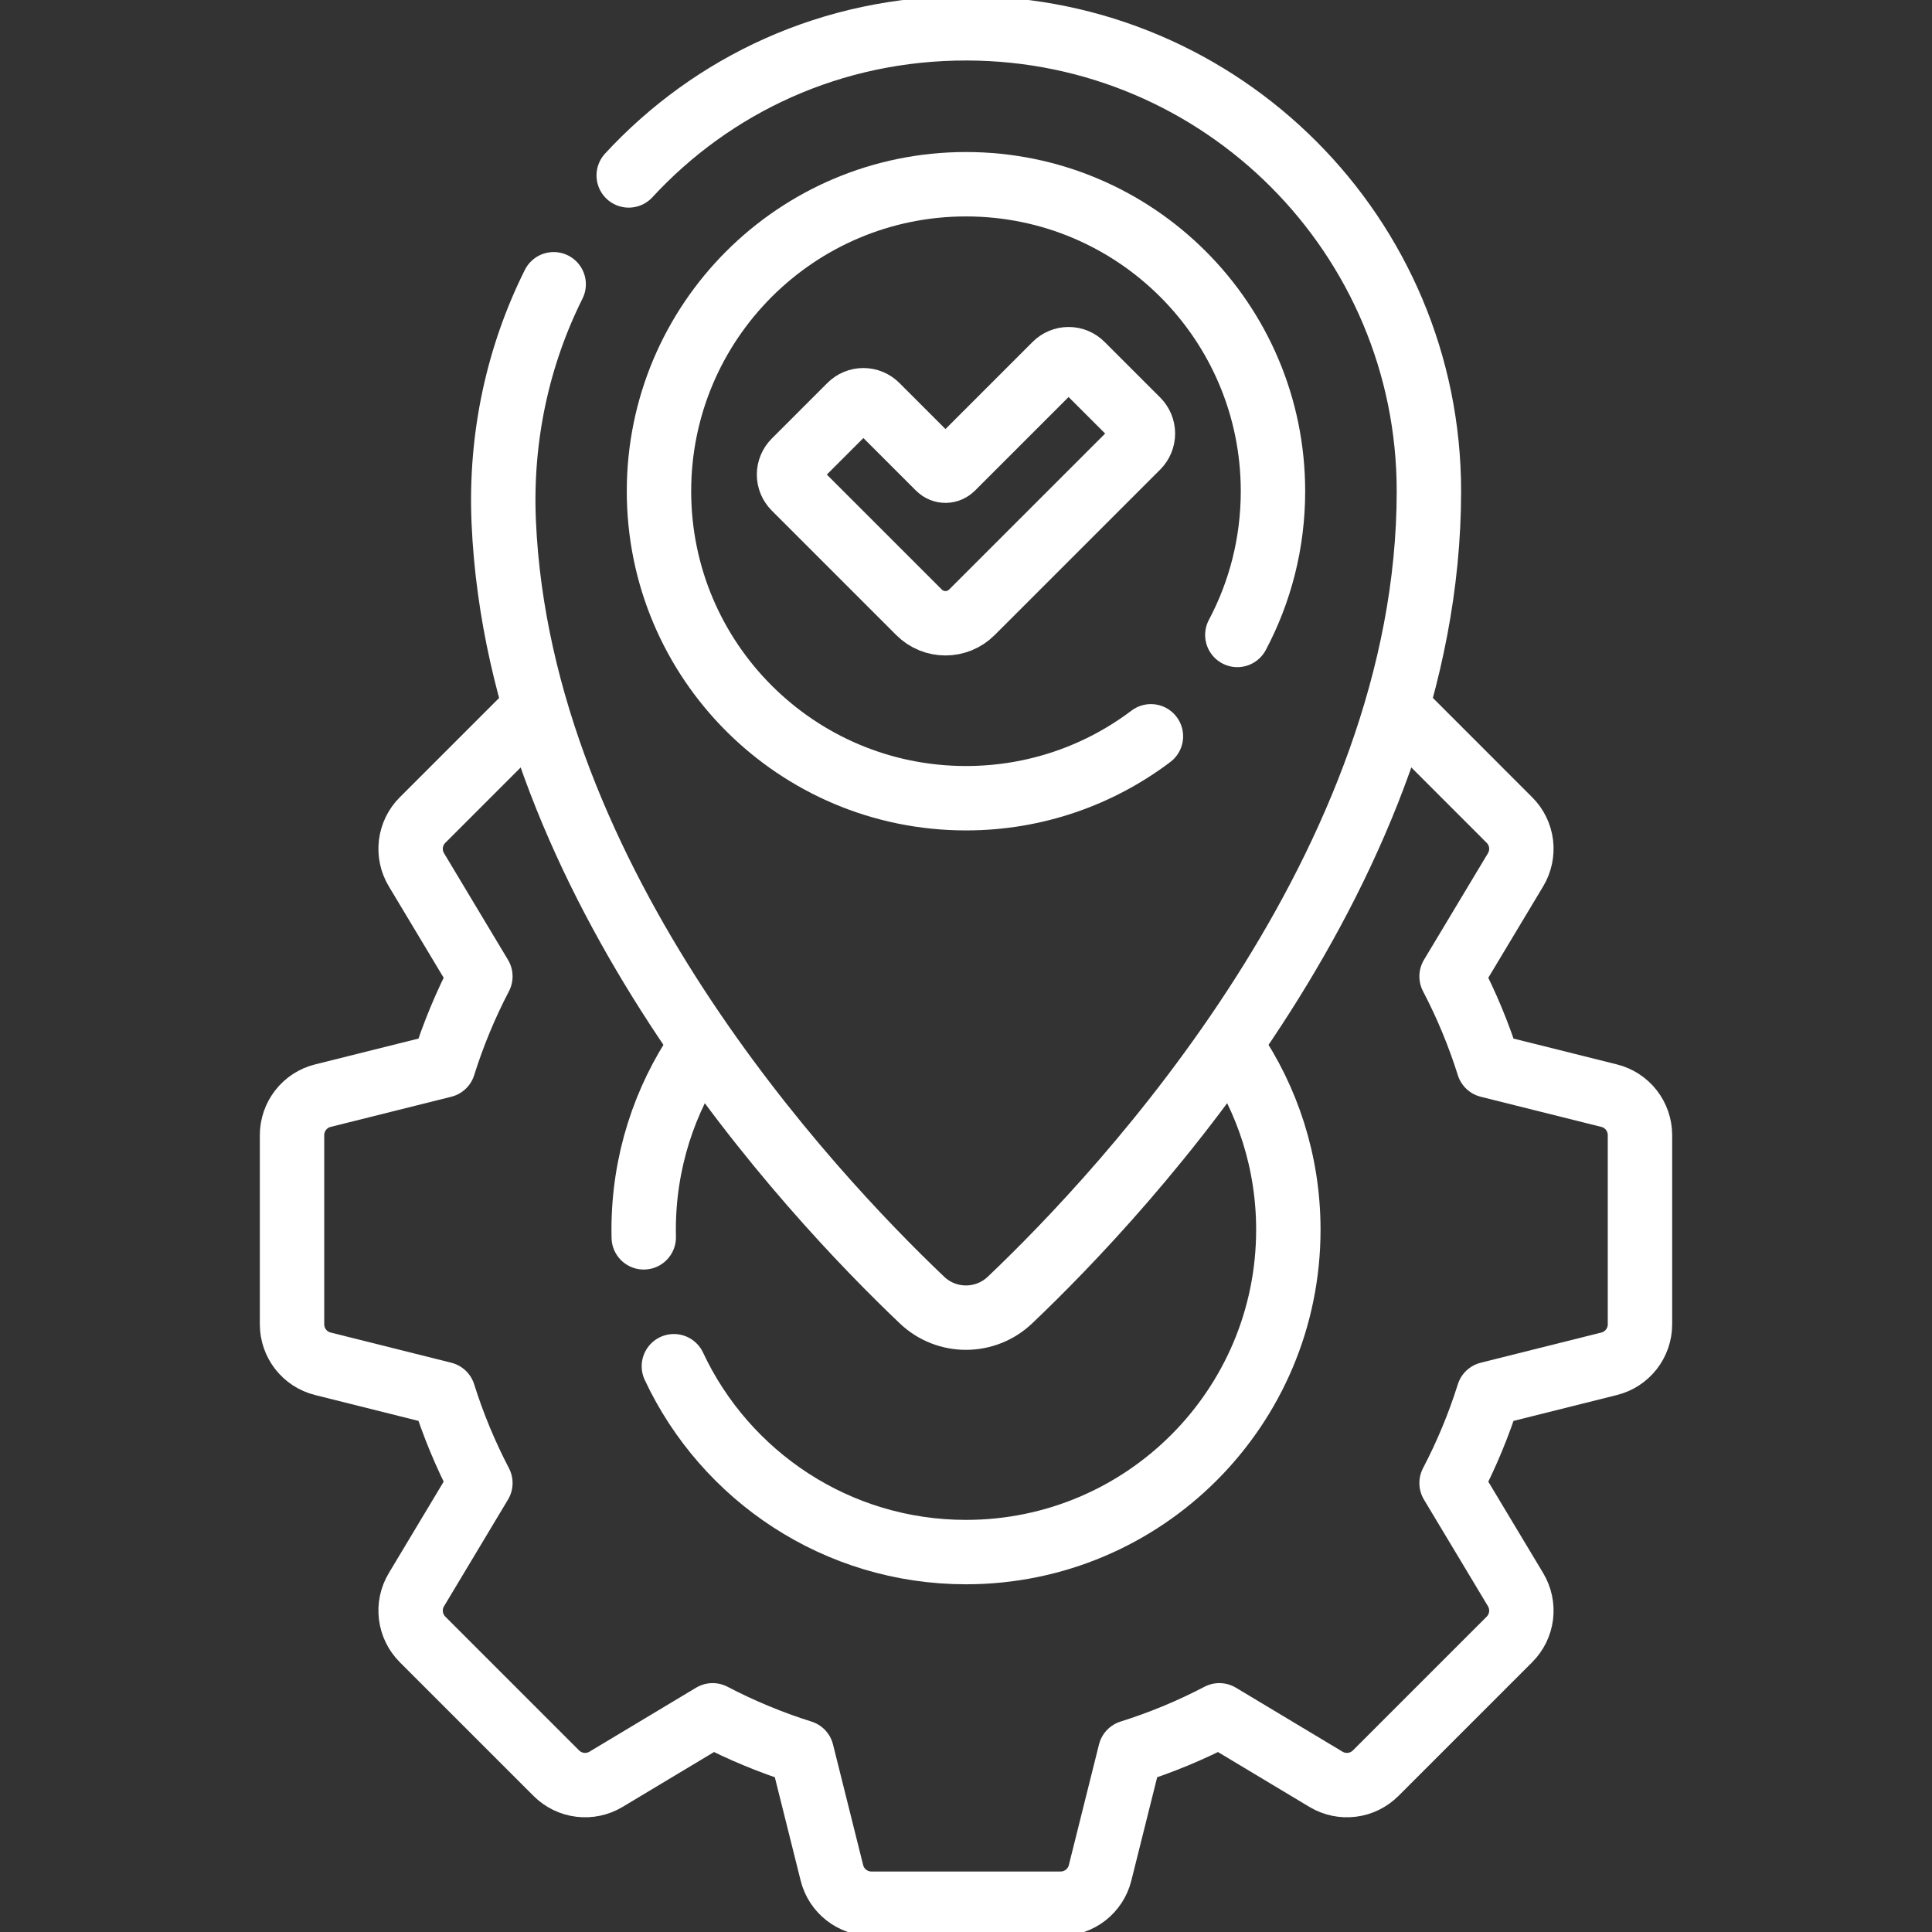 <?xml version="1.0" encoding="UTF-8"?> <svg xmlns="http://www.w3.org/2000/svg" width="45" height="45" viewBox="0 0 45 45" fill="none"><rect x="0" y="0" width="45" height="45" fill="#333333" stroke="none"/><g clip-path="url(#clip0_22_2468)"><path d="M14.644 4.086C16.595 1.972 19.376 0.65 22.531 0.659C28.471 0.676 33.282 5.497 33.282 11.442C33.282 20.169 26.218 27.719 23.525 30.28C22.951 30.826 22.05 30.828 21.476 30.282C18.859 27.793 12.102 20.582 11.733 12.158C11.646 10.163 12.072 8.272 12.896 6.621" stroke="white" stroke-width="1.5" stroke-miterlimit="10" stroke-linecap="round" stroke-linejoin="round"></path><path d="M26.807 17.15C25.609 18.055 24.117 18.592 22.5 18.592C18.551 18.592 15.349 15.391 15.349 11.442C15.349 7.493 18.551 4.291 22.5 4.291C26.449 4.291 29.65 7.493 29.65 11.442C29.65 12.651 29.35 13.79 28.82 14.789" stroke="white" stroke-width="1.5" stroke-miterlimit="10" stroke-linecap="round" stroke-linejoin="round"></path><path d="M12.392 16.551L9.842 19.101C9.692 19.25 9.597 19.445 9.571 19.655C9.545 19.865 9.59 20.077 9.699 20.258L11.189 22.742C10.842 23.407 10.554 24.102 10.329 24.818L7.52 25.52C7.315 25.571 7.133 25.689 7.003 25.856C6.873 26.023 6.802 26.228 6.802 26.439V30.846C6.802 31.281 7.098 31.66 7.52 31.765L10.329 32.468C10.554 33.184 10.842 33.878 11.189 34.543L9.699 37.027C9.59 37.208 9.545 37.421 9.571 37.63C9.597 37.84 9.692 38.035 9.842 38.185L12.958 41.301C13.107 41.45 13.303 41.546 13.512 41.571C13.722 41.597 13.934 41.552 14.116 41.443L16.599 39.953C17.264 40.301 17.959 40.589 18.675 40.814L19.377 43.623C19.428 43.828 19.547 44.01 19.713 44.14C19.88 44.27 20.085 44.341 20.296 44.341H24.703C24.915 44.341 25.12 44.27 25.287 44.14C25.453 44.01 25.572 43.828 25.623 43.623L26.325 40.814C27.041 40.589 27.736 40.301 28.401 39.953L30.884 41.443C31.066 41.552 31.278 41.597 31.488 41.571C31.697 41.546 31.892 41.45 32.042 41.301L35.158 38.185C35.308 38.035 35.403 37.84 35.429 37.63C35.454 37.421 35.409 37.208 35.301 37.027L33.81 34.543C34.158 33.878 34.446 33.184 34.671 32.468L37.48 31.765C37.685 31.714 37.867 31.596 37.997 31.429C38.127 31.263 38.198 31.058 38.198 30.846V26.439C38.198 26.004 37.902 25.625 37.48 25.52L34.671 24.818C34.446 24.102 34.158 23.407 33.81 22.742L35.301 20.258C35.409 20.077 35.454 19.865 35.429 19.655C35.403 19.445 35.308 19.25 35.158 19.101L32.607 16.549M21.868 10.9L20.418 9.45C20.336 9.368 20.225 9.322 20.11 9.322C19.994 9.322 19.884 9.368 19.802 9.45L18.506 10.746C18.424 10.828 18.378 10.938 18.378 11.054C18.378 11.169 18.424 11.28 18.506 11.362L21.406 14.262C21.746 14.602 22.297 14.602 22.637 14.262L26.494 10.406C26.575 10.324 26.621 10.213 26.621 10.098C26.621 9.982 26.575 9.872 26.494 9.79L25.197 8.494C25.116 8.412 25.005 8.366 24.89 8.366C24.774 8.366 24.663 8.412 24.582 8.494L22.176 10.9C22.155 10.92 22.131 10.936 22.105 10.947C22.079 10.958 22.05 10.964 22.022 10.964C21.993 10.964 21.965 10.958 21.939 10.947C21.912 10.936 21.888 10.92 21.868 10.9Z" stroke="white" stroke-width="1.5" stroke-miterlimit="10" stroke-linecap="round" stroke-linejoin="round"></path><path d="M14.994 28.82C14.993 28.761 14.992 28.702 14.992 28.643C14.992 27.073 15.474 25.616 16.298 24.41M28.697 24.404C29.524 25.61 30.008 27.07 30.008 28.643C30.008 32.789 26.646 36.151 22.5 36.151C19.49 36.151 16.893 34.379 15.696 31.822" stroke="white" stroke-width="1.5" stroke-miterlimit="10" stroke-linecap="round" stroke-linejoin="round"></path></g><defs><clipPath id="clip0_22_2468"><rect width="45" height="45" fill="white"></rect></clipPath></defs></svg> 